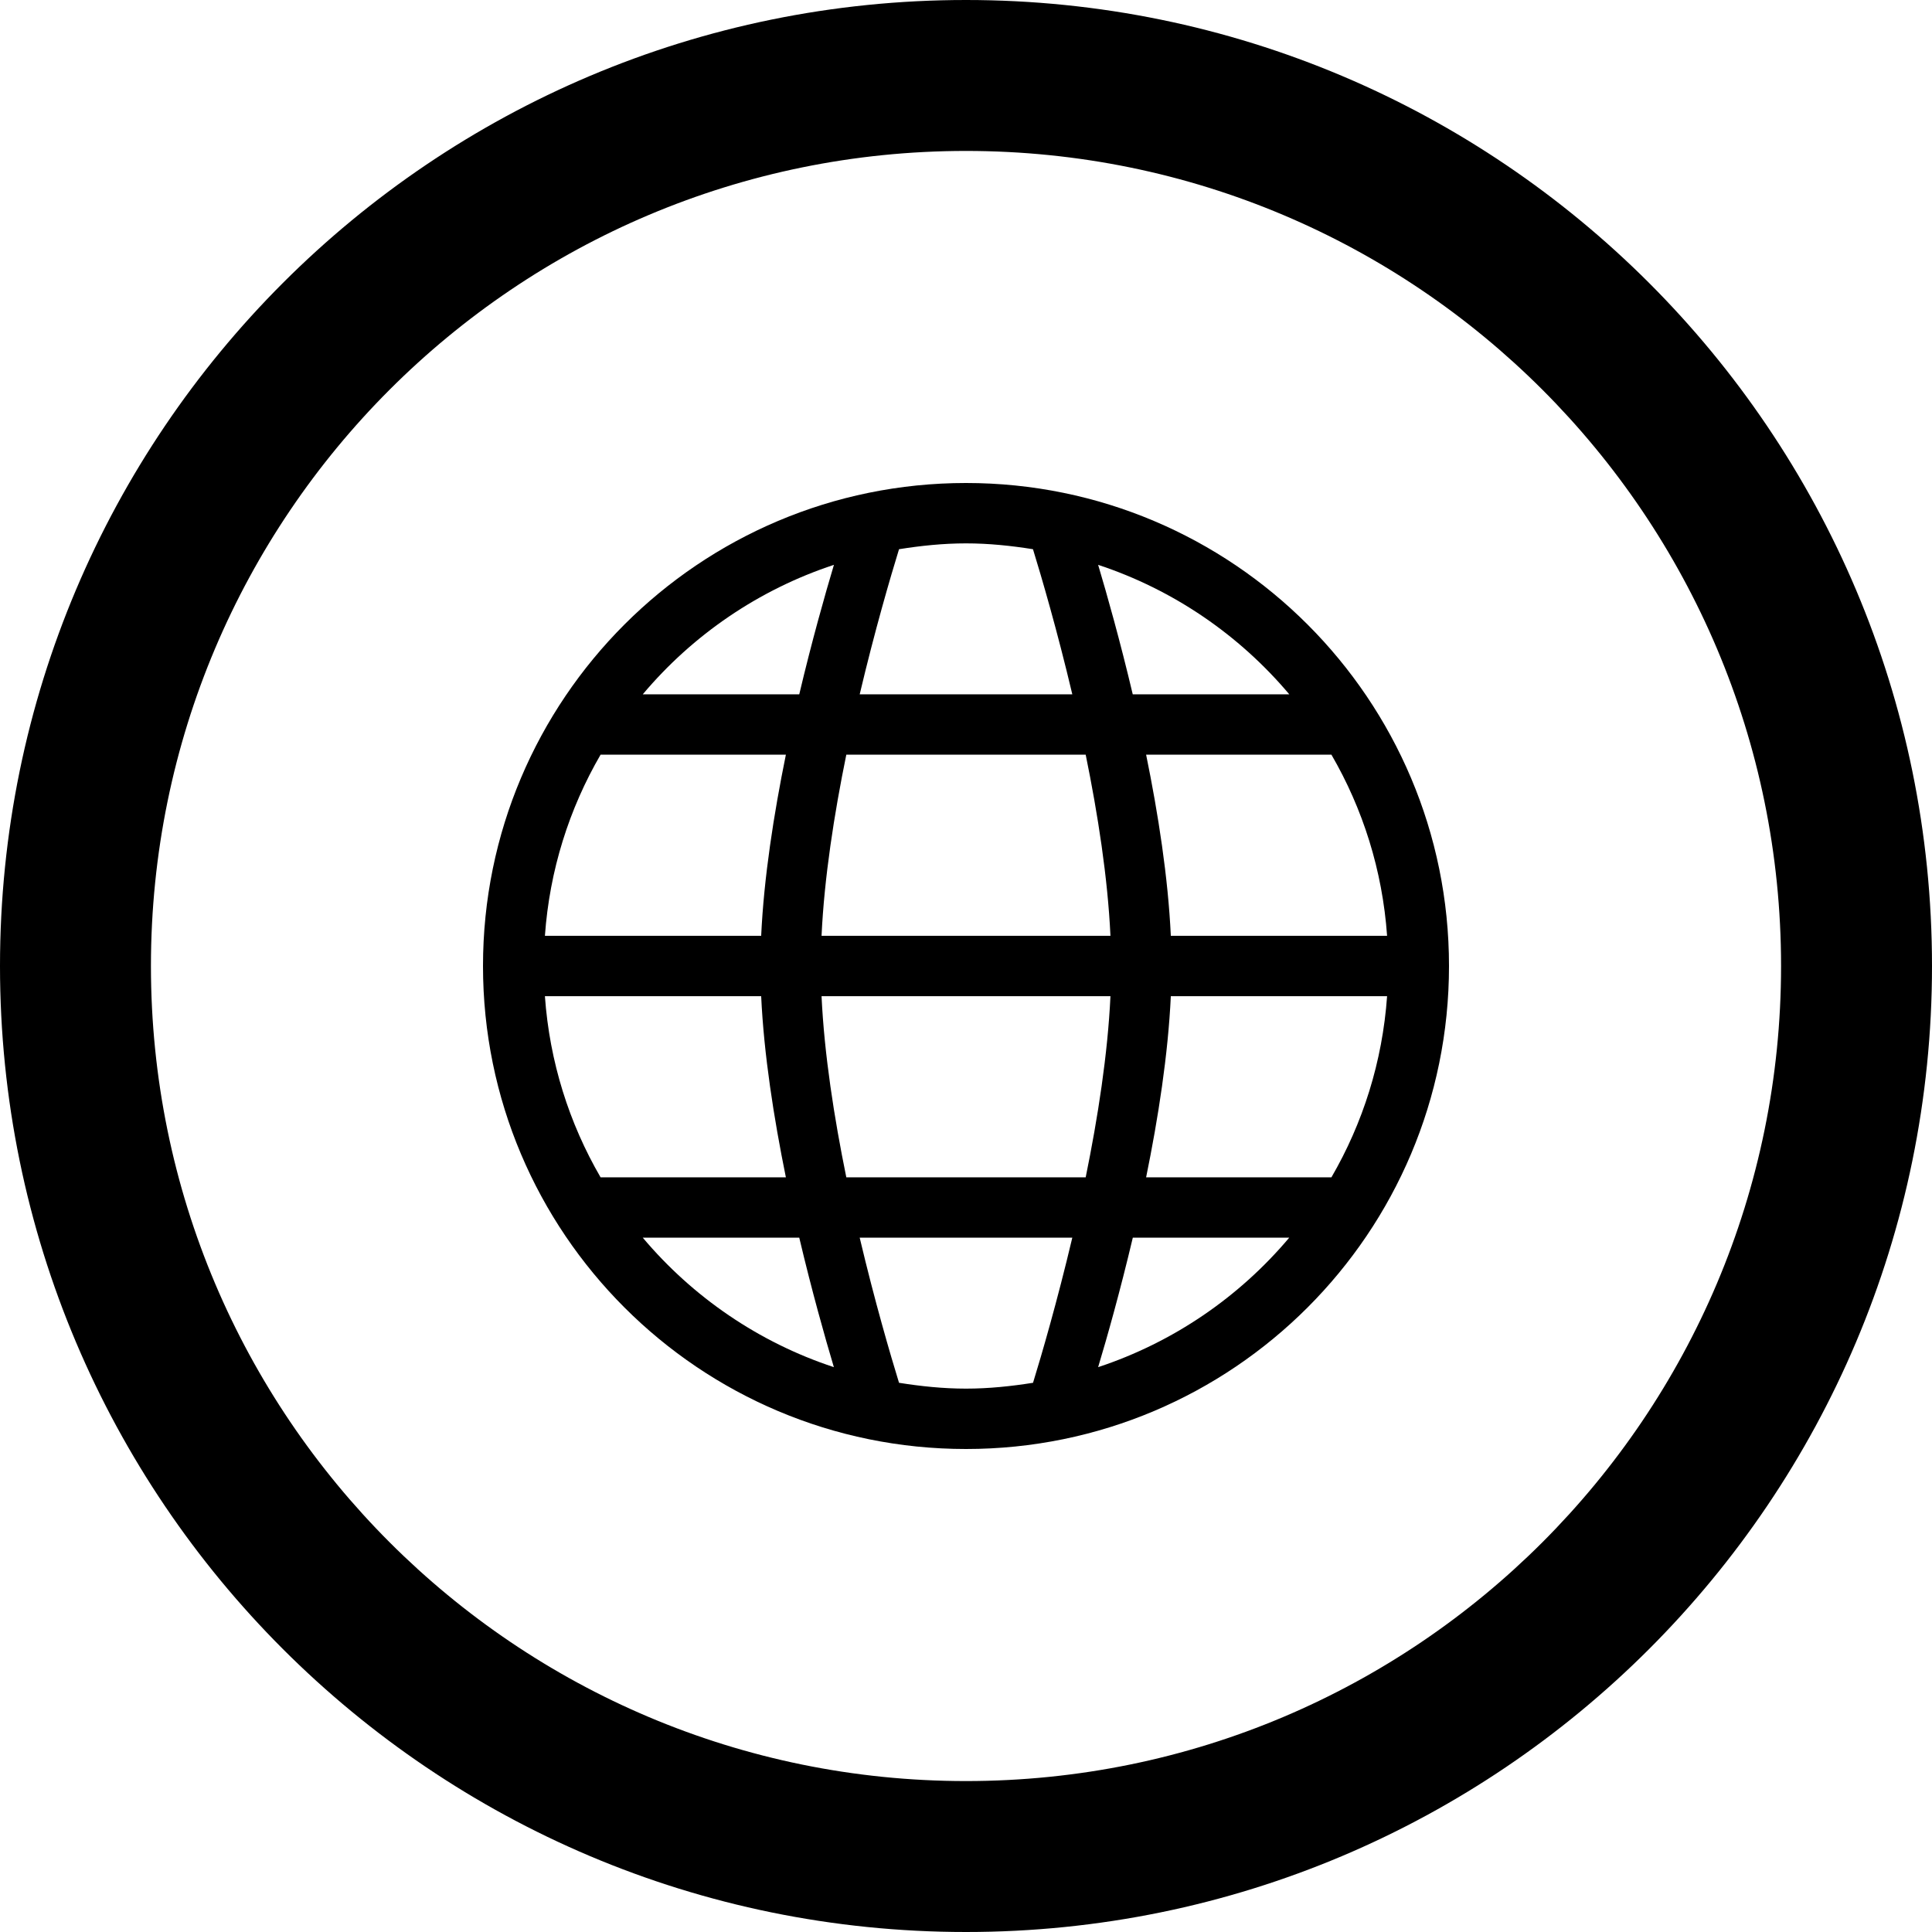 <?xml version="1.0" encoding="utf-8"?>

<!DOCTYPE svg PUBLIC "-//W3C//DTD SVG 1.1//EN" "http://www.w3.org/Graphics/SVG/1.1/DTD/svg11.dtd">
<!-- Скачано с сайта svg4.ru / Downloaded from svg4.ru -->
<svg fill="#000000" version="1.1" id="Layer_1" xmlns="http://www.w3.org/2000/svg" xmlns:xlink="http://www.w3.org/1999/xlink" 
	 width="800px" height="800px" viewBox="0 0 512 512" enable-background="new 0 0 512 512" xml:space="preserve">
<path d="M256,0C114.609,0,0,114.609,0,256s114.609,256,256,256s256-114.609,256-256S397.391,0,256,0z M256,472
	c-119.297,0-216-96.703-216-216S136.703,40,256,40s216,96.703,216,216S375.297,472,256,472z"/>
<path d="M256,128c-70.688,0-128,57.312-128,128s57.312,128,128,128s128-57.312,128-128S326.688,128,256,128z M144.406,264h57.312
	c0.719,15.422,3.344,32.266,6.547,48h-49.109C150.844,297.688,145.641,281.406,144.406,264z M201.719,248h-57.312
	c1.234-17.406,6.438-33.688,14.75-48h49.109C205.062,215.734,202.438,232.578,201.719,248z M224.281,200h63.438
	c3.219,15.75,5.844,32.609,6.562,48h-76.562C218.438,232.609,221.062,215.75,224.281,200z M217.719,264h76.562
	c-0.719,15.391-3.344,32.234-6.562,48h-63.438C221.062,296.234,218.438,279.391,217.719,264z M310.281,264h57.312
	c-1.234,17.406-6.438,33.688-14.75,48h-49.109C306.953,296.266,309.562,279.422,310.281,264z M310.281,248
	c-0.719-15.422-3.328-32.266-6.547-48h49.109c8.312,14.312,13.516,30.594,14.75,48H310.281z M341.672,184h-41.484
	c-3.359-14.188-6.797-26.375-9.172-34.312C310.953,156.266,328.422,168.281,341.672,184z M273.75,145.547
	c2.266,7.359,6.406,21.484,10.422,38.453h-56.344c4.016-16.969,8.156-31.094,10.422-38.453C244.047,144.625,249.938,144,256,144
	S267.953,144.625,273.75,145.547z M221,149.688c-2.375,7.938-5.828,20.125-9.188,34.312h-41.469
	C183.562,168.281,201.047,156.266,221,149.688z M170.344,328h41.469c3.359,14.188,6.797,26.375,9.172,34.312
	C201.047,355.734,183.578,343.719,170.344,328z M238.25,366.453c-2.266-7.359-6.406-21.484-10.422-38.453h56.344
	c-4.016,16.953-8.141,31.094-10.406,38.453C267.969,367.375,262.062,368,256,368S244.047,367.375,238.25,366.453z M291.016,362.312
	c2.391-7.938,5.828-20.125,9.188-34.312h41.453C328.422,343.719,310.953,355.719,291.016,362.312z"/>
</svg>